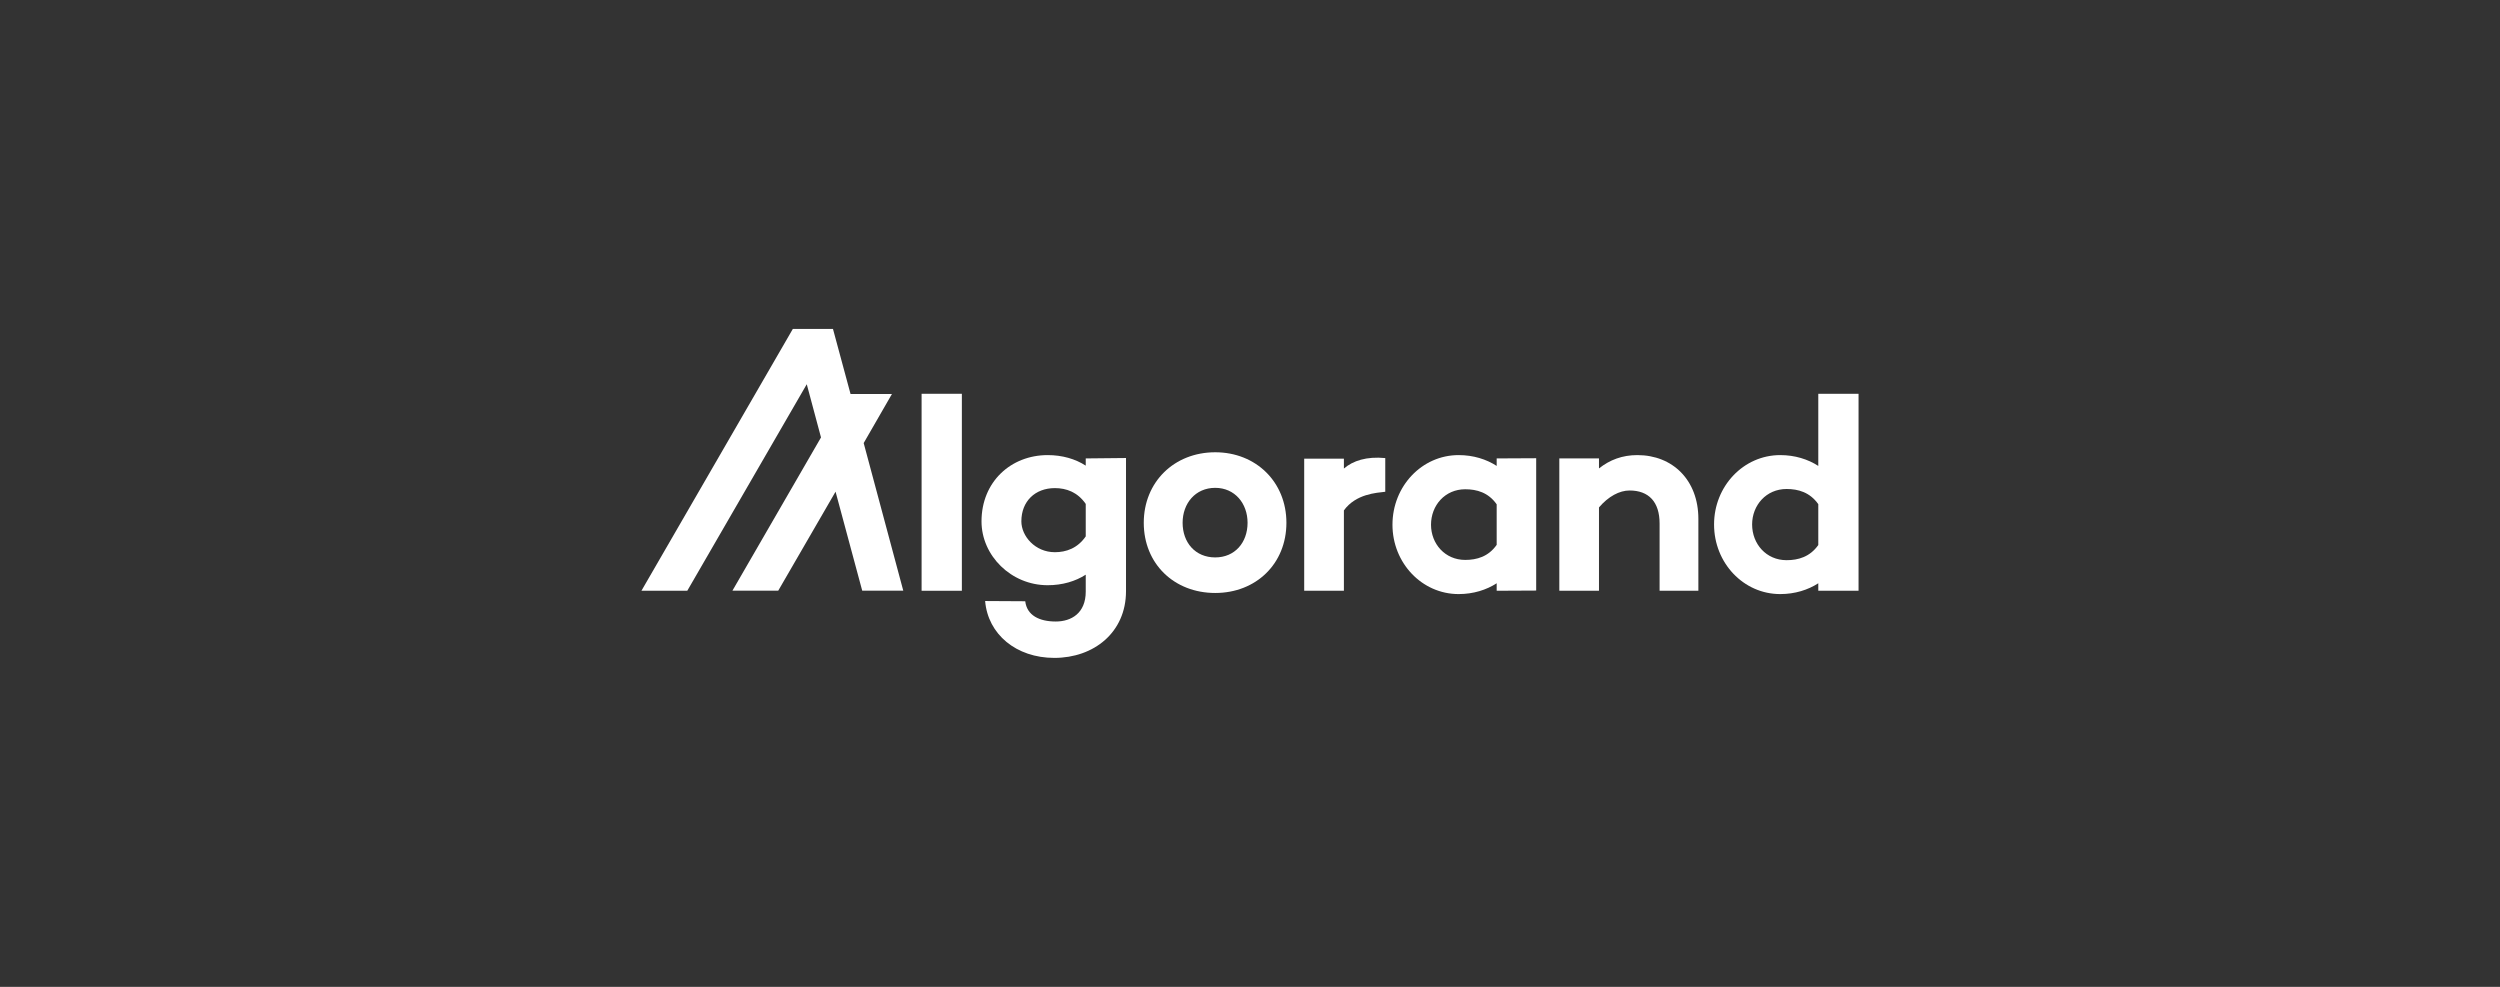 <svg width="152" height="60" viewBox="0 0 152 60" fill="none" xmlns="http://www.w3.org/2000/svg">
<rect x="0" y="0" width="152" height="60" fill="#333333" stroke="none"/>
<path fill-rule="evenodd" clip-rule="evenodd" d="M56.033 35.918H58.481V23.942H56.033V35.918Z" fill="white"/>
<path fill-rule="evenodd" clip-rule="evenodd" d="M66.013 32.612V30.639C65.515 29.917 64.826 29.677 64.136 29.677C62.934 29.677 62.099 30.479 62.099 31.697C62.099 32.596 62.934 33.574 64.136 33.574C64.826 33.574 65.515 33.334 66.013 32.612ZM68.461 27.847V35.943C68.461 38.456 66.502 40 64.103 40C61.788 40 60.065 38.566 59.896 36.542L62.335 36.556C62.436 37.416 63.192 37.788 64.19 37.788C65.134 37.788 66.013 37.284 66.013 35.969V34.94C65.387 35.344 64.593 35.581 63.698 35.581C61.467 35.581 59.676 33.776 59.676 31.701C59.676 29.289 61.467 27.67 63.698 27.67C64.593 27.67 65.387 27.906 66.013 28.311V27.872L68.461 27.847Z" fill="white"/>
<path fill-rule="evenodd" clip-rule="evenodd" d="M75.852 31.784C75.852 30.61 75.078 29.661 73.885 29.661C72.677 29.661 71.903 30.61 71.903 31.784C71.903 32.99 72.677 33.891 73.885 33.891C75.078 33.891 75.852 32.99 75.852 31.784ZM78.214 31.785C78.214 34.278 76.366 36.053 73.886 36.053C71.388 36.053 69.541 34.278 69.541 31.785C69.541 29.309 71.388 27.498 73.886 27.498C76.366 27.498 78.214 29.309 78.214 31.785Z" fill="white"/>
<path fill-rule="evenodd" clip-rule="evenodd" d="M90.998 33.128V30.662C90.491 29.943 89.788 29.747 89.084 29.747C87.857 29.747 87.006 30.727 87.006 31.903C87.006 33.063 87.857 34.043 89.084 34.043C89.788 34.043 90.491 33.847 90.998 33.128ZM93.4 27.86V35.906L90.998 35.918V35.463C90.374 35.867 89.579 36.12 88.684 36.12C86.453 36.12 84.662 34.231 84.662 31.904C84.662 29.559 86.453 27.67 88.684 27.67C89.579 27.67 90.374 27.923 90.998 28.328V27.872L93.4 27.86Z" fill="white"/>
<path fill-rule="evenodd" clip-rule="evenodd" d="M103.261 31.549V35.918H100.903V31.829C100.903 30.514 100.243 29.822 99.077 29.822C98.469 29.822 97.793 30.176 97.218 30.851V35.918H94.807V27.872H97.218V28.48C97.877 27.957 98.638 27.67 99.551 27.67C101.697 27.67 103.261 29.188 103.261 31.549Z" fill="white"/>
<path fill-rule="evenodd" clip-rule="evenodd" d="M54.919 35.913H52.423L50.802 29.894L47.317 35.913H44.531L49.917 26.596L49.051 23.361L41.788 35.916H39L48.204 20H50.645L51.713 23.954H54.231L52.512 26.938L54.919 35.913Z" fill="white"/>
<path fill-rule="evenodd" clip-rule="evenodd" d="M110.552 33.138V30.653C110.04 29.929 109.331 29.731 108.623 29.731C107.386 29.731 106.529 30.719 106.529 31.887C106.529 33.072 107.386 34.059 108.623 34.059C109.331 34.059 110.04 33.862 110.552 33.138ZM113 23.942V35.918H110.552V35.463C109.926 35.867 109.132 36.12 108.237 36.12C106.006 36.12 104.215 34.232 104.215 31.887C104.215 29.559 106.006 27.67 108.237 27.67C109.132 27.67 109.926 27.923 110.552 28.328V23.942H113Z" fill="white"/>
<path fill-rule="evenodd" clip-rule="evenodd" d="M84.224 29.899C83.689 29.965 82.441 30.025 81.709 31.031V35.918H79.295V27.885H81.709V28.487C82.259 28.013 83.089 27.74 84.224 27.851" fill="white"/>
</svg>
